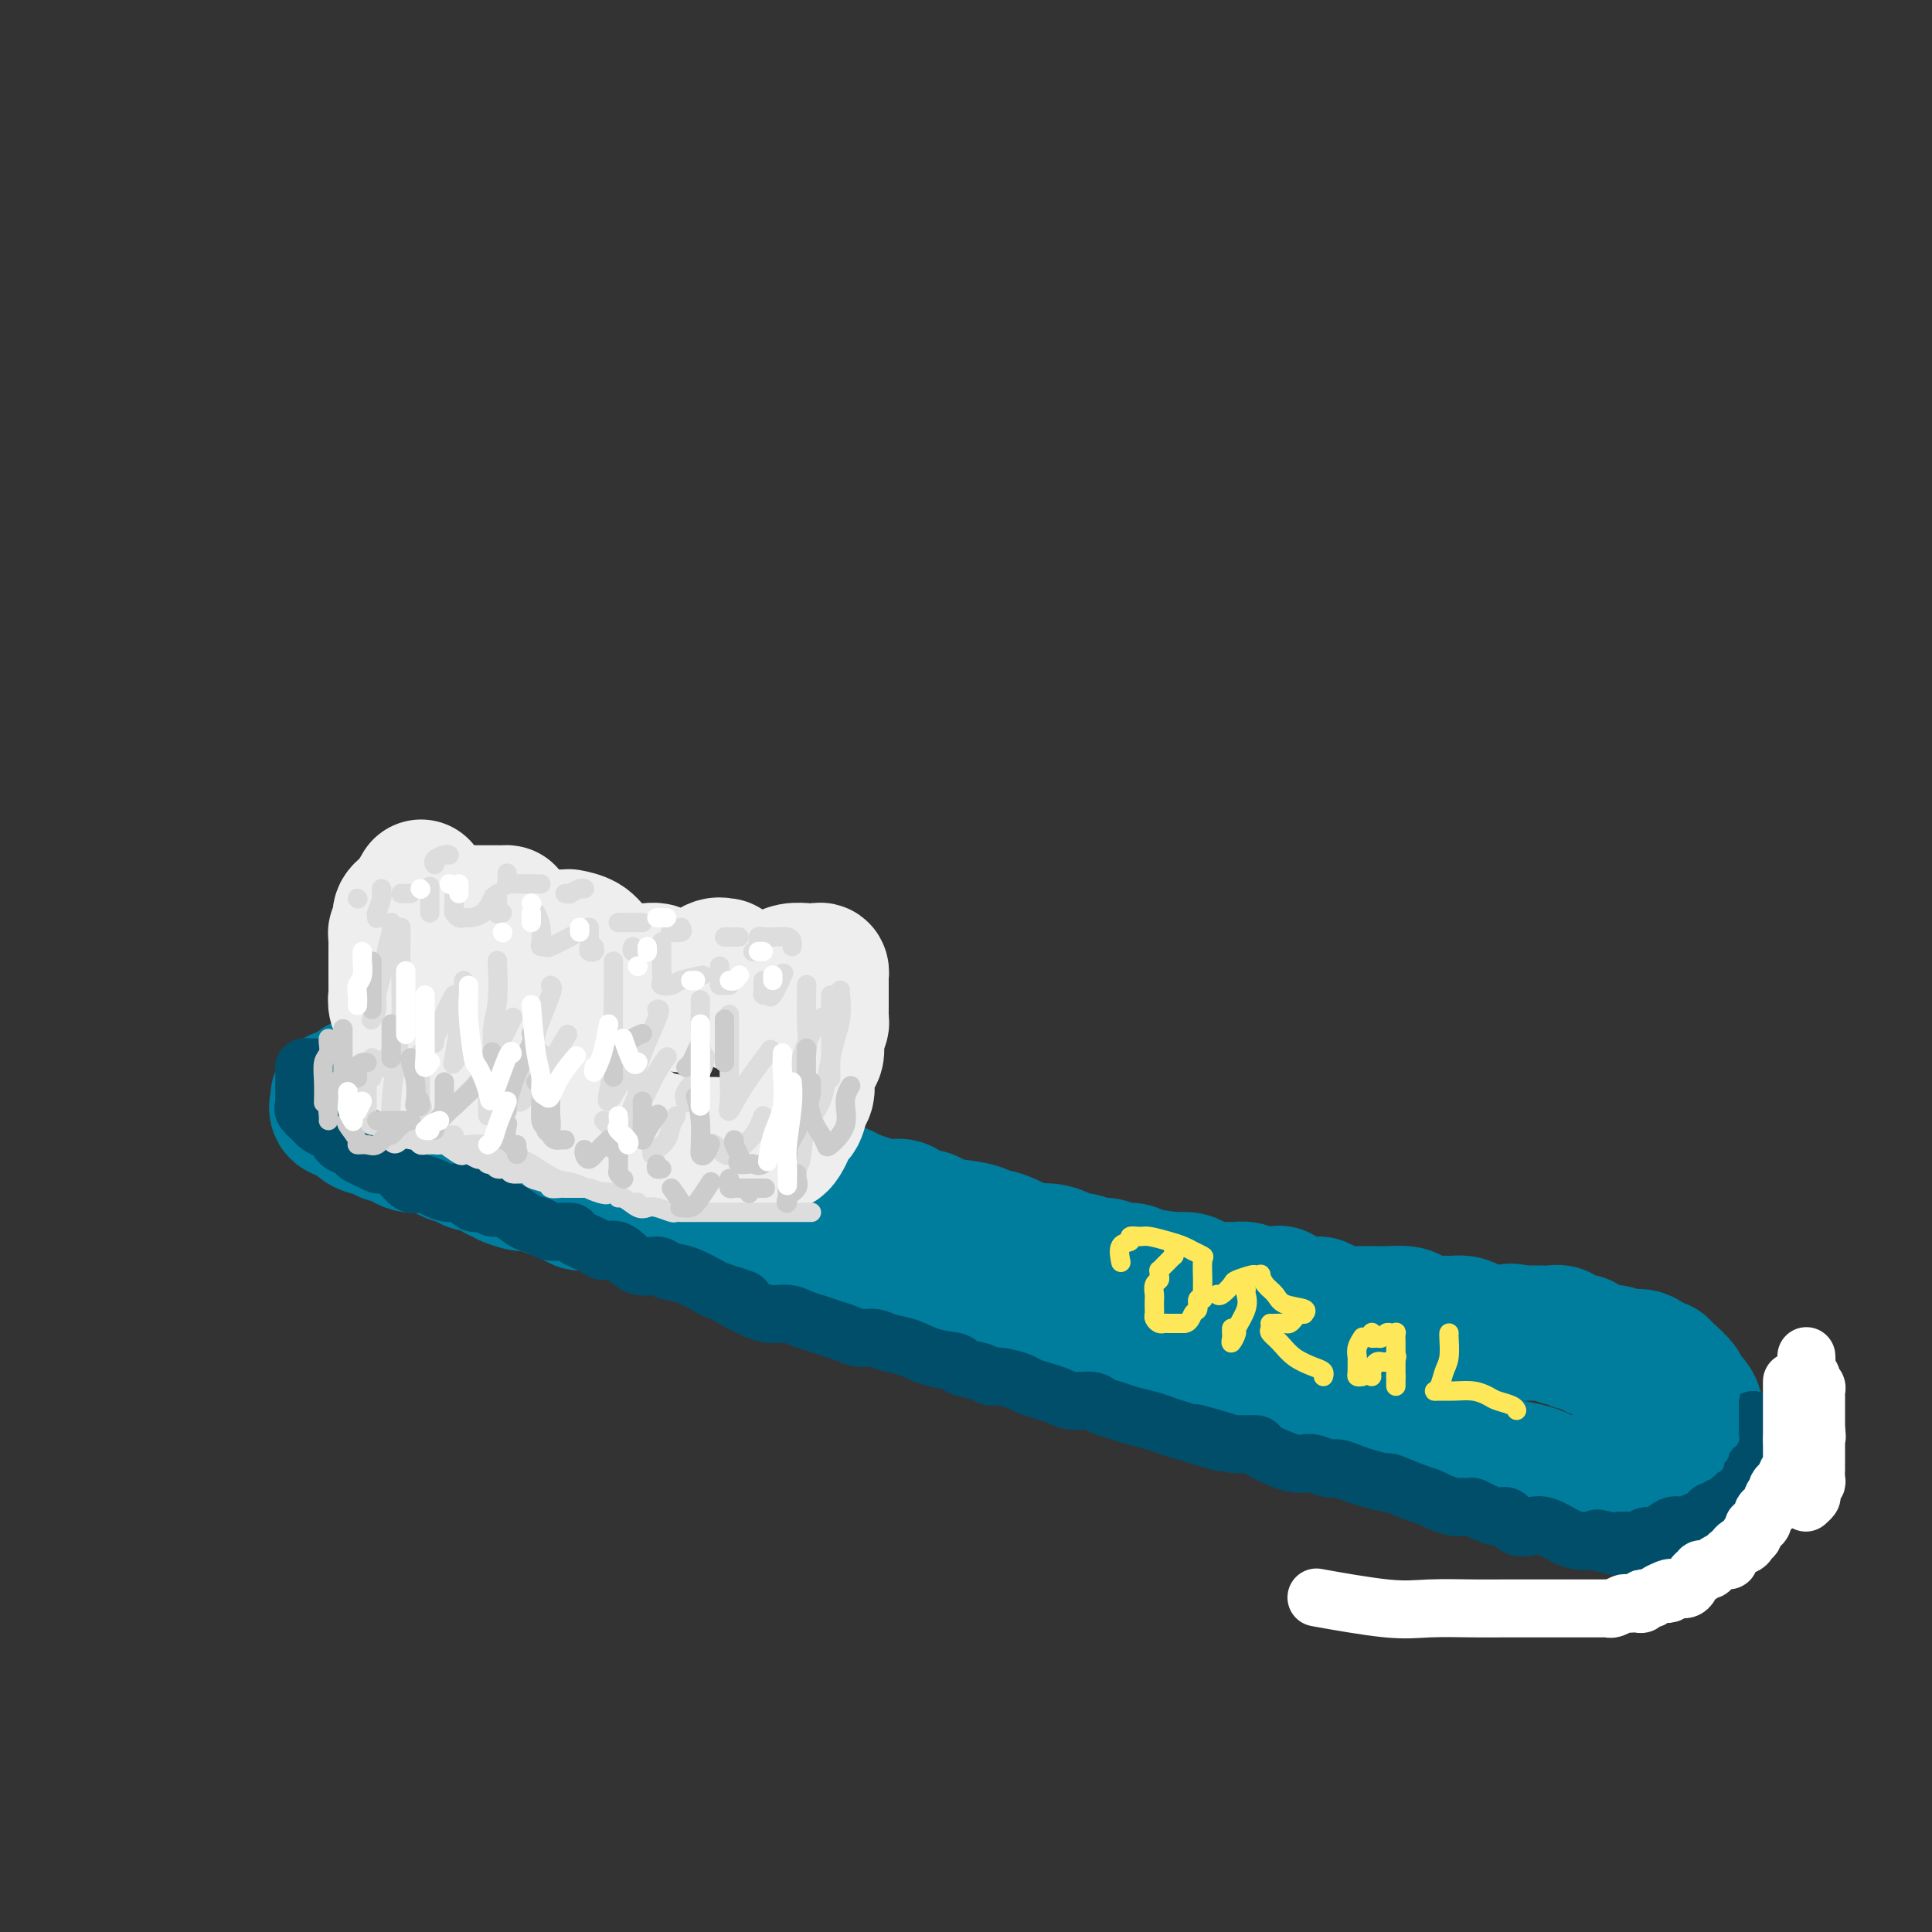 <svg viewBox='0 0 400 400' version='1.1' xmlns='http://www.w3.org/2000/svg' xmlns:xlink='http://www.w3.org/1999/xlink'><rect x="0" y="0" width="400" height="400" fill="#333333" stroke="none"/><g fill='none' stroke='rgb(0,124,156)' stroke-width='28' stroke-linecap='round' stroke-linejoin='round'><path d='M70,227c0.080,0.212 0.161,0.424 0,1c-0.161,0.576 -0.562,1.517 0,2c0.562,0.483 2.087,0.508 3,1c0.913,0.492 1.215,1.452 2,2c0.785,0.548 2.055,0.686 3,1c0.945,0.314 1.566,0.806 2,1c0.434,0.194 0.682,0.091 1,0c0.318,-0.091 0.707,-0.170 1,0c0.293,0.170 0.490,0.588 1,1c0.510,0.412 1.334,0.817 2,1c0.666,0.183 1.175,0.144 2,0c0.825,-0.144 1.968,-0.394 3,0c1.032,0.394 1.953,1.432 3,2c1.047,0.568 2.219,0.668 3,1c0.781,0.332 1.172,0.897 2,1c0.828,0.103 2.094,-0.256 3,0c0.906,0.256 1.453,1.128 2,2'/><path d='M103,243c4.622,1.708 2.177,0.979 2,1c-0.177,0.021 1.914,0.792 3,1c1.086,0.208 1.168,-0.147 2,0c0.832,0.147 2.414,0.795 3,1c0.586,0.205 0.175,-0.032 1,0c0.825,0.032 2.884,0.332 4,1c1.116,0.668 1.288,1.703 2,2c0.712,0.297 1.965,-0.143 3,0c1.035,0.143 1.851,0.868 3,1c1.149,0.132 2.632,-0.331 4,0c1.368,0.331 2.621,1.454 4,2c1.379,0.546 2.885,0.513 4,1c1.115,0.487 1.839,1.493 4,2c2.161,0.507 5.759,0.516 8,1c2.241,0.484 3.124,1.442 4,2c0.876,0.558 1.746,0.717 3,1c1.254,0.283 2.893,0.690 4,1c1.107,0.310 1.681,0.522 3,1c1.319,0.478 3.384,1.223 5,2c1.616,0.777 2.785,1.588 4,2c1.215,0.412 2.478,0.425 4,1c1.522,0.575 3.304,1.713 5,2c1.696,0.287 3.305,-0.275 5,0c1.695,0.275 3.474,1.388 5,2c1.526,0.612 2.797,0.723 4,1c1.203,0.277 2.338,0.719 4,1c1.662,0.281 3.851,0.401 5,1c1.149,0.599 1.256,1.676 2,2c0.744,0.324 2.123,-0.105 3,0c0.877,0.105 1.250,0.744 2,1c0.750,0.256 1.875,0.128 3,0'/><path d='M215,276c17.619,5.263 5.667,1.922 2,1c-3.667,-0.922 0.949,0.575 3,1c2.051,0.425 1.535,-0.223 2,0c0.465,0.223 1.910,1.315 3,2c1.090,0.685 1.824,0.961 3,1c1.176,0.039 2.792,-0.158 4,0c1.208,0.158 2.007,0.673 3,1c0.993,0.327 2.179,0.468 4,1c1.821,0.532 4.276,1.457 6,2c1.724,0.543 2.718,0.705 4,1c1.282,0.295 2.854,0.723 4,1c1.146,0.277 1.866,0.403 3,1c1.134,0.597 2.682,1.665 4,2c1.318,0.335 2.405,-0.064 3,0c0.595,0.064 0.697,0.591 2,1c1.303,0.409 3.807,0.701 5,1c1.193,0.299 1.076,0.604 2,1c0.924,0.396 2.890,0.884 4,1c1.110,0.116 1.365,-0.140 2,0c0.635,0.140 1.648,0.676 3,1c1.352,0.324 3.041,0.434 4,1c0.959,0.566 1.188,1.587 2,2c0.812,0.413 2.209,0.219 3,0c0.791,-0.219 0.978,-0.462 2,0c1.022,0.462 2.879,1.630 4,2c1.121,0.370 1.507,-0.059 2,0c0.493,0.059 1.093,0.604 2,1c0.907,0.396 2.119,0.642 3,1c0.881,0.358 1.429,0.827 2,1c0.571,0.173 1.163,0.049 2,0c0.837,-0.049 1.918,-0.025 3,0'/><path d='M310,303c14.803,4.375 4.312,1.813 2,1c-2.312,-0.813 3.556,0.122 6,1c2.444,0.878 1.465,1.699 2,2c0.535,0.301 2.586,0.081 4,0c1.414,-0.081 2.192,-0.022 3,0c0.808,0.022 1.645,0.006 3,0c1.355,-0.006 3.229,-0.002 4,0c0.771,0.002 0.440,0.000 1,0c0.560,-0.000 2.010,-0.000 3,0c0.990,0.000 1.521,0.001 2,0c0.479,-0.001 0.907,-0.002 1,0c0.093,0.002 -0.148,0.008 0,0c0.148,-0.008 0.687,-0.030 1,0c0.313,0.030 0.402,0.111 1,0c0.598,-0.111 1.705,-0.413 2,-1c0.295,-0.587 -0.223,-1.457 0,-2c0.223,-0.543 1.188,-0.758 2,-1c0.812,-0.242 1.471,-0.512 2,-1c0.529,-0.488 0.926,-1.194 1,-2c0.074,-0.806 -0.176,-1.711 0,-2c0.176,-0.289 0.778,0.038 1,0c0.222,-0.038 0.063,-0.439 0,-1c-0.063,-0.561 -0.032,-1.280 0,-2'/><path d='M351,295c1.534,-1.992 0.370,-0.971 0,-1c-0.370,-0.029 0.056,-1.107 0,-2c-0.056,-0.893 -0.592,-1.602 -1,-2c-0.408,-0.398 -0.688,-0.484 -1,-1c-0.312,-0.516 -0.657,-1.463 -1,-2c-0.343,-0.537 -0.684,-0.665 -1,-1c-0.316,-0.335 -0.606,-0.879 -1,-1c-0.394,-0.121 -0.892,0.180 -1,0c-0.108,-0.180 0.172,-0.841 0,-1c-0.172,-0.159 -0.797,0.183 -1,0c-0.203,-0.183 0.017,-0.890 0,-1c-0.017,-0.110 -0.272,0.379 -1,0c-0.728,-0.379 -1.929,-1.626 -3,-2c-1.071,-0.374 -2.013,0.124 -3,0c-0.987,-0.124 -2.018,-0.869 -3,-1c-0.982,-0.131 -1.916,0.353 -3,0c-1.084,-0.353 -2.319,-1.544 -3,-2c-0.681,-0.456 -0.808,-0.179 -1,0c-0.192,0.179 -0.450,0.258 -1,0c-0.550,-0.258 -1.393,-0.854 -2,-1c-0.607,-0.146 -0.978,0.157 -1,0c-0.022,-0.157 0.303,-0.774 0,-1c-0.303,-0.226 -1.236,-0.061 -2,0c-0.764,0.061 -1.360,0.016 -2,0c-0.640,-0.016 -1.326,-0.005 -2,0c-0.674,0.005 -1.337,0.002 -2,0'/><path d='M315,276c-3.983,-0.773 -1.442,-0.206 -1,0c0.442,0.206 -1.215,0.053 -2,0c-0.785,-0.053 -0.699,-0.004 -1,0c-0.301,0.004 -0.988,-0.037 -2,0c-1.012,0.037 -2.350,0.154 -3,0c-0.650,-0.154 -0.611,-0.577 -1,-1c-0.389,-0.423 -1.205,-0.845 -2,-1c-0.795,-0.155 -1.568,-0.044 -2,0c-0.432,0.044 -0.522,0.022 -1,0c-0.478,-0.022 -1.343,-0.044 -2,0c-0.657,0.044 -1.105,0.156 -2,0c-0.895,-0.156 -2.239,-0.578 -3,-1c-0.761,-0.422 -0.941,-0.844 -2,-1c-1.059,-0.156 -2.997,-0.044 -4,0c-1.003,0.044 -1.070,0.022 -2,0c-0.930,-0.022 -2.725,-0.042 -4,0c-1.275,0.042 -2.032,0.147 -3,0c-0.968,-0.147 -2.147,-0.548 -3,-1c-0.853,-0.452 -1.380,-0.957 -2,-1c-0.620,-0.043 -1.335,0.377 -3,0c-1.665,-0.377 -4.282,-1.551 -5,-2c-0.718,-0.449 0.461,-0.173 0,0c-0.461,0.173 -2.564,0.242 -4,0c-1.436,-0.242 -2.205,-0.796 -3,-1c-0.795,-0.204 -1.617,-0.057 -2,0c-0.383,0.057 -0.328,0.026 -1,0c-0.672,-0.026 -2.069,-0.046 -3,0c-0.931,0.046 -1.394,0.157 -2,0c-0.606,-0.157 -1.356,-0.581 -2,-1c-0.644,-0.419 -1.184,-0.834 -2,-1c-0.816,-0.166 -1.908,-0.083 -3,0'/><path d='M243,265c-11.436,-1.713 -4.027,-0.496 -2,0c2.027,0.496 -1.328,0.273 -3,0c-1.672,-0.273 -1.659,-0.594 -2,-1c-0.341,-0.406 -1.034,-0.897 -2,-1c-0.966,-0.103 -2.203,0.183 -3,0c-0.797,-0.183 -1.153,-0.837 -2,-1c-0.847,-0.163 -2.183,0.163 -3,0c-0.817,-0.163 -1.114,-0.814 -2,-1c-0.886,-0.186 -2.360,0.092 -3,0c-0.640,-0.092 -0.446,-0.554 -1,-1c-0.554,-0.446 -1.856,-0.875 -3,-1c-1.144,-0.125 -2.130,0.055 -3,0c-0.870,-0.055 -1.625,-0.344 -3,-1c-1.375,-0.656 -3.371,-1.678 -5,-2c-1.629,-0.322 -2.891,0.055 -3,0c-0.109,-0.055 0.935,-0.541 0,-1c-0.935,-0.459 -3.849,-0.892 -5,-1c-1.151,-0.108 -0.539,0.107 -1,0c-0.461,-0.107 -1.996,-0.537 -3,-1c-1.004,-0.463 -1.475,-0.961 -2,-1c-0.525,-0.039 -1.102,0.379 -2,0c-0.898,-0.379 -2.117,-1.555 -3,-2c-0.883,-0.445 -1.429,-0.161 -2,0c-0.571,0.161 -1.167,0.197 -2,0c-0.833,-0.197 -1.903,-0.626 -3,-1c-1.097,-0.374 -2.222,-0.692 -3,-1c-0.778,-0.308 -1.208,-0.608 -2,-1c-0.792,-0.392 -1.944,-0.878 -3,-1c-1.056,-0.122 -2.015,0.121 -3,0c-0.985,-0.121 -1.996,-0.606 -3,-1c-1.004,-0.394 -2.002,-0.697 -3,-1'/><path d='M163,244c-13.202,-3.432 -6.208,-1.511 -4,-1c2.208,0.511 -0.370,-0.389 -2,-1c-1.630,-0.611 -2.313,-0.934 -3,-1c-0.687,-0.066 -1.377,0.123 -2,0c-0.623,-0.123 -1.179,-0.559 -2,-1c-0.821,-0.441 -1.908,-0.888 -3,-1c-1.092,-0.112 -2.189,0.112 -3,0c-0.811,-0.112 -1.337,-0.559 -3,-1c-1.663,-0.441 -4.464,-0.877 -6,-1c-1.536,-0.123 -1.809,0.068 -3,0c-1.191,-0.068 -3.302,-0.395 -5,-1c-1.698,-0.605 -2.982,-1.486 -4,-2c-1.018,-0.514 -1.769,-0.659 -3,-1c-1.231,-0.341 -2.943,-0.879 -4,-1c-1.057,-0.121 -1.459,0.174 -2,0c-0.541,-0.174 -1.222,-0.816 -2,-1c-0.778,-0.184 -1.651,0.091 -2,0c-0.349,-0.091 -0.172,-0.546 -1,-1c-0.828,-0.454 -2.661,-0.905 -4,-1c-1.339,-0.095 -2.183,0.167 -3,0c-0.817,-0.167 -1.608,-0.763 -3,-1c-1.392,-0.237 -3.386,-0.115 -5,0c-1.614,0.115 -2.848,0.223 -4,0c-1.152,-0.223 -2.220,-0.778 -3,-1c-0.780,-0.222 -1.270,-0.112 -2,0c-0.730,0.112 -1.701,0.226 -2,0c-0.299,-0.226 0.073,-0.792 0,-1c-0.073,-0.208 -0.592,-0.060 -1,0c-0.408,0.060 -0.704,0.030 -1,0'/><path d='M81,226c-12.798,-2.726 -3.792,-0.542 -1,0c2.792,0.542 -0.631,-0.560 -2,-1c-1.369,-0.440 -0.685,-0.220 0,0'/></g>
<g fill='none' stroke='rgb(0,78,106)' stroke-width='12' stroke-linecap='round' stroke-linejoin='round'><path d='M65,221c-0.309,0.024 -0.619,0.049 -1,0c-0.381,-0.049 -0.834,-0.171 -1,0c-0.166,0.171 -0.044,0.636 0,1c0.044,0.364 0.012,0.626 0,1c-0.012,0.374 -0.003,0.860 0,1c0.003,0.140 0.001,-0.064 0,0c-0.001,0.064 -0.002,0.397 0,1c0.002,0.603 0.008,1.475 0,2c-0.008,0.525 -0.028,0.704 0,1c0.028,0.296 0.105,0.710 0,1c-0.105,0.290 -0.393,0.455 0,1c0.393,0.545 1.468,1.470 2,2c0.532,0.530 0.520,0.667 1,1c0.480,0.333 1.452,0.864 2,1c0.548,0.136 0.672,-0.121 1,0c0.328,0.121 0.861,0.620 1,1c0.139,0.380 -0.116,0.641 0,1c0.116,0.359 0.605,0.817 1,1c0.395,0.183 0.698,0.092 1,0'/><path d='M72,237c1.754,1.491 1.638,1.718 2,2c0.362,0.282 1.201,0.620 2,1c0.799,0.380 1.557,0.804 2,1c0.443,0.196 0.570,0.165 1,0c0.430,-0.165 1.164,-0.466 2,0c0.836,0.466 1.774,1.697 2,2c0.226,0.303 -0.260,-0.321 0,0c0.260,0.321 1.267,1.586 2,2c0.733,0.414 1.192,-0.025 2,0c0.808,0.025 1.964,0.513 3,1c1.036,0.487 1.952,0.971 3,1c1.048,0.029 2.230,-0.399 3,0c0.770,0.399 1.130,1.626 2,2c0.870,0.374 2.252,-0.103 3,0c0.748,0.103 0.862,0.787 1,1c0.138,0.213 0.299,-0.044 1,0c0.701,0.044 1.940,0.389 3,1c1.060,0.611 1.941,1.486 3,2c1.059,0.514 2.298,0.666 3,1c0.702,0.334 0.869,0.851 2,1c1.131,0.149 3.225,-0.068 4,0c0.775,0.068 0.229,0.422 1,1c0.771,0.578 2.858,1.380 4,2c1.142,0.620 1.340,1.059 2,1c0.660,-0.059 1.781,-0.617 3,0c1.219,0.617 2.537,2.408 4,3c1.463,0.592 3.073,-0.017 4,0c0.927,0.017 1.173,0.658 2,1c0.827,0.342 2.236,0.383 4,1c1.764,0.617 3.882,1.808 6,3'/><path d='M148,267c10.310,3.542 4.586,1.397 3,1c-1.586,-0.397 0.967,0.954 3,2c2.033,1.046 3.545,1.786 5,2c1.455,0.214 2.854,-0.098 4,0c1.146,0.098 2.039,0.605 3,1c0.961,0.395 1.990,0.679 3,1c1.010,0.321 2.002,0.678 3,1c0.998,0.322 2.002,0.610 3,1c0.998,0.390 1.990,0.882 3,1c1.010,0.118 2.037,-0.137 3,0c0.963,0.137 1.862,0.667 3,1c1.138,0.333 2.514,0.470 4,1c1.486,0.530 3.080,1.452 5,2c1.920,0.548 4.164,0.720 5,1c0.836,0.280 0.262,0.666 1,1c0.738,0.334 2.788,0.614 4,1c1.212,0.386 1.588,0.877 2,1c0.412,0.123 0.862,-0.122 2,0c1.138,0.122 2.964,0.611 4,1c1.036,0.389 1.282,0.678 2,1c0.718,0.322 1.906,0.678 3,1c1.094,0.322 2.092,0.611 3,1c0.908,0.389 1.726,0.878 3,1c1.274,0.122 3.005,-0.122 4,0c0.995,0.122 1.252,0.610 2,1c0.748,0.390 1.985,0.682 3,1c1.015,0.318 1.808,0.663 3,1c1.192,0.337 2.782,0.668 4,1c1.218,0.332 2.062,0.666 3,1c0.938,0.334 1.969,0.667 3,1'/><path d='M244,296c15.562,4.669 6.468,1.842 4,1c-2.468,-0.842 1.691,0.303 4,1c2.309,0.697 2.768,0.947 4,1c1.232,0.053 3.236,-0.091 4,0c0.764,0.091 0.286,0.416 1,1c0.714,0.584 2.618,1.429 4,2c1.382,0.571 2.242,0.870 3,1c0.758,0.130 1.414,0.090 2,0c0.586,-0.090 1.103,-0.232 2,0c0.897,0.232 2.175,0.837 3,1c0.825,0.163 1.198,-0.116 2,0c0.802,0.116 2.035,0.626 3,1c0.965,0.374 1.662,0.611 3,1c1.338,0.389 3.316,0.930 4,1c0.684,0.070 0.075,-0.331 1,0c0.925,0.331 3.384,1.395 5,2c1.616,0.605 2.387,0.751 3,1c0.613,0.249 1.067,0.602 2,1c0.933,0.398 2.346,0.841 3,1c0.654,0.159 0.549,0.033 1,0c0.451,-0.033 1.458,0.028 2,0c0.542,-0.028 0.620,-0.144 1,0c0.380,0.144 1.064,0.547 2,1c0.936,0.453 2.126,0.957 3,1c0.874,0.043 1.434,-0.374 2,0c0.566,0.374 1.138,1.540 2,2c0.862,0.460 2.016,0.214 3,0c0.984,-0.214 1.800,-0.398 3,0c1.200,0.398 2.785,1.376 4,2c1.215,0.624 2.062,0.892 3,1c0.938,0.108 1.969,0.054 3,0'/><path d='M330,319c13.724,3.558 5.034,0.953 2,0c-3.034,-0.953 -0.414,-0.256 1,0c1.414,0.256 1.621,0.070 2,0c0.379,-0.070 0.931,-0.023 1,0c0.069,0.023 -0.344,0.022 0,0c0.344,-0.022 1.447,-0.066 2,0c0.553,0.066 0.558,0.242 1,0c0.442,-0.242 1.323,-0.902 2,-1c0.677,-0.098 1.151,0.367 2,0c0.849,-0.367 2.072,-1.567 3,-2c0.928,-0.433 1.562,-0.100 2,0c0.438,0.100 0.681,-0.034 1,0c0.319,0.034 0.715,0.234 1,0c0.285,-0.234 0.457,-0.904 1,-1c0.543,-0.096 1.455,0.381 2,0c0.545,-0.381 0.724,-1.619 1,-2c0.276,-0.381 0.648,0.095 1,0c0.352,-0.095 0.682,-0.760 1,-1c0.318,-0.240 0.624,-0.053 1,0c0.376,0.053 0.822,-0.027 1,0c0.178,0.027 0.089,0.162 0,0c-0.089,-0.162 -0.179,-0.621 0,-1c0.179,-0.379 0.626,-0.679 1,-1c0.374,-0.321 0.675,-0.663 1,-1c0.325,-0.337 0.675,-0.668 1,-1c0.325,-0.332 0.626,-0.666 1,-1c0.374,-0.334 0.821,-0.667 1,-1c0.179,-0.333 0.089,-0.667 0,-1'/><path d='M363,305c1.547,-2.045 0.415,-2.159 0,-2c-0.415,0.159 -0.111,0.591 0,0c0.111,-0.591 0.030,-2.203 0,-3c-0.030,-0.797 -0.008,-0.778 0,-1c0.008,-0.222 0.002,-0.687 0,-1c-0.002,-0.313 -0.001,-0.476 0,-1c0.001,-0.524 0.000,-1.410 0,-2c-0.000,-0.590 -0.000,-0.883 0,-1c0.000,-0.117 0.000,-0.059 0,0'/></g>
<g fill='none' stroke='rgb(238,238,238)' stroke-width='28' stroke-linecap='round' stroke-linejoin='round'><path d='M87,184c0.166,-0.291 0.333,-0.582 0,0c-0.333,0.582 -1.165,2.036 -2,3c-0.835,0.964 -1.674,1.439 -2,2c-0.326,0.561 -0.140,1.210 0,2c0.140,0.790 0.234,1.721 0,2c-0.234,0.279 -0.795,-0.094 -1,0c-0.205,0.094 -0.055,0.655 0,1c0.055,0.345 0.015,0.474 0,1c-0.015,0.526 -0.004,1.450 0,2c0.004,0.550 0.001,0.728 0,1c-0.001,0.272 -0.000,0.640 0,1c0.000,0.360 0.000,0.711 0,1c-0.000,0.289 -0.001,0.514 0,1c0.001,0.486 0.004,1.233 0,2c-0.004,0.767 -0.015,1.554 0,2c0.015,0.446 0.057,0.549 0,1c-0.057,0.451 -0.211,1.248 0,2c0.211,0.752 0.789,1.458 1,2c0.211,0.542 0.057,0.919 0,1c-0.057,0.081 -0.015,-0.133 0,0c0.015,0.133 0.004,0.613 0,1c-0.004,0.387 -0.001,0.681 0,1c0.001,0.319 0.000,0.663 0,1c-0.000,0.337 -0.000,0.669 0,1'/><path d='M83,215c0.371,3.992 1.298,0.971 2,0c0.702,-0.971 1.179,0.107 2,1c0.821,0.893 1.987,1.601 3,2c1.013,0.399 1.872,0.489 3,1c1.128,0.511 2.525,1.442 4,2c1.475,0.558 3.028,0.742 4,1c0.972,0.258 1.364,0.589 2,1c0.636,0.411 1.517,0.903 2,1c0.483,0.097 0.570,-0.199 1,0c0.430,0.199 1.204,0.895 2,1c0.796,0.105 1.615,-0.380 2,0c0.385,0.380 0.337,1.625 1,2c0.663,0.375 2.037,-0.121 3,0c0.963,0.121 1.514,0.858 2,1c0.486,0.142 0.906,-0.312 2,0c1.094,0.312 2.860,1.390 4,2c1.140,0.610 1.652,0.751 2,1c0.348,0.249 0.531,0.606 1,1c0.469,0.394 1.222,0.826 2,1c0.778,0.174 1.579,0.089 2,0c0.421,-0.089 0.463,-0.183 1,0c0.537,0.183 1.570,0.641 2,1c0.430,0.359 0.256,0.618 1,1c0.744,0.382 2.405,0.887 3,1c0.595,0.113 0.124,-0.166 1,0c0.876,0.166 3.099,0.776 4,1c0.901,0.224 0.479,0.060 1,0c0.521,-0.060 1.987,-0.016 3,0c1.013,0.016 1.575,0.005 2,0c0.425,-0.005 0.712,-0.002 1,0'/><path d='M148,237c2.262,0.156 1.915,0.046 2,0c0.085,-0.046 0.600,-0.026 1,0c0.400,0.026 0.685,0.060 1,0c0.315,-0.060 0.662,-0.212 1,0c0.338,0.212 0.669,0.789 1,1c0.331,0.211 0.662,0.058 1,0c0.338,-0.058 0.682,-0.019 1,0c0.318,0.019 0.610,0.019 1,0c0.390,-0.019 0.878,-0.057 1,0c0.122,0.057 -0.122,0.210 0,0c0.122,-0.210 0.611,-0.781 1,-1c0.389,-0.219 0.679,-0.086 1,0c0.321,0.086 0.673,0.125 1,0c0.327,-0.125 0.630,-0.413 1,-1c0.370,-0.587 0.806,-1.474 1,-2c0.194,-0.526 0.147,-0.693 0,-1c-0.147,-0.307 -0.393,-0.754 0,-1c0.393,-0.246 1.426,-0.290 2,-1c0.574,-0.710 0.690,-2.087 1,-3c0.310,-0.913 0.814,-1.361 1,-2c0.186,-0.639 0.053,-1.467 0,-2c-0.053,-0.533 -0.024,-0.771 0,-1c0.024,-0.229 0.045,-0.448 0,-1c-0.045,-0.552 -0.156,-1.437 0,-2c0.156,-0.563 0.581,-0.806 1,-1c0.419,-0.194 0.834,-0.341 1,-1c0.166,-0.659 0.083,-1.829 0,-3'/><path d='M169,215c0.944,-2.831 0.306,-0.407 0,0c-0.306,0.407 -0.278,-1.203 0,-2c0.278,-0.797 0.807,-0.782 1,-1c0.193,-0.218 0.052,-0.671 0,-1c-0.052,-0.329 -0.014,-0.536 0,-1c0.014,-0.464 0.004,-1.185 0,-2c-0.004,-0.815 -0.001,-1.724 0,-2c0.001,-0.276 0.000,0.080 0,0c-0.000,-0.080 -0.000,-0.595 0,-1c0.000,-0.405 0.001,-0.701 0,-1c-0.001,-0.299 -0.003,-0.602 0,-1c0.003,-0.398 0.010,-0.891 0,-1c-0.010,-0.109 -0.036,0.166 0,0c0.036,-0.166 0.135,-0.773 0,-1c-0.135,-0.227 -0.505,-0.073 -1,0c-0.495,0.073 -1.116,0.065 -2,0c-0.884,-0.065 -2.031,-0.186 -3,0c-0.969,0.186 -1.761,0.679 -3,1c-1.239,0.321 -2.924,0.469 -4,1c-1.076,0.531 -1.542,1.443 -2,2c-0.458,0.557 -0.906,0.757 -1,1c-0.094,0.243 0.167,0.527 0,1c-0.167,0.473 -0.762,1.135 -1,1c-0.238,-0.135 -0.119,-1.068 0,-2'/><path d='M153,206c-2.524,0.563 -0.335,-0.031 0,-1c0.335,-0.969 -1.183,-2.314 -2,-3c-0.817,-0.686 -0.931,-0.712 -1,-1c-0.069,-0.288 -0.092,-0.838 0,-1c0.092,-0.162 0.298,0.062 0,0c-0.298,-0.062 -1.099,-0.412 -2,0c-0.901,0.412 -1.902,1.584 -3,3c-1.098,1.416 -2.292,3.076 -3,4c-0.708,0.924 -0.929,1.113 -1,1c-0.071,-0.113 0.007,-0.527 0,-1c-0.007,-0.473 -0.099,-1.006 0,-1c0.099,0.006 0.389,0.552 0,0c-0.389,-0.552 -1.455,-2.200 -2,-3c-0.545,-0.800 -0.567,-0.750 -1,-1c-0.433,-0.250 -1.276,-0.799 -2,-1c-0.724,-0.201 -1.328,-0.054 -2,0c-0.672,0.054 -1.412,0.014 -2,0c-0.588,-0.014 -1.024,-0.004 -2,0c-0.976,0.004 -2.494,0.001 -3,0c-0.506,-0.001 -0.002,-0.000 0,0c0.002,0.000 -0.499,0.000 -1,0'/><path d='M126,201c-1.724,0.173 -1.034,0.607 -1,0c0.034,-0.607 -0.590,-2.254 -1,-3c-0.410,-0.746 -0.608,-0.592 -1,-1c-0.392,-0.408 -0.979,-1.378 -2,-2c-1.021,-0.622 -2.478,-0.895 -3,-1c-0.522,-0.105 -0.111,-0.043 -1,0c-0.889,0.043 -3.078,0.065 -4,0c-0.922,-0.065 -0.576,-0.217 -1,0c-0.424,0.217 -1.618,0.803 -2,1c-0.382,0.197 0.048,0.004 0,0c-0.048,-0.004 -0.573,0.181 -1,0c-0.427,-0.181 -0.757,-0.728 -1,-1c-0.243,-0.272 -0.398,-0.269 -1,-1c-0.602,-0.731 -1.652,-2.196 -2,-3c-0.348,-0.804 0.005,-0.948 0,-1c-0.005,-0.052 -0.368,-0.014 -1,0c-0.632,0.014 -1.531,0.004 -2,0c-0.469,-0.004 -0.507,-0.001 -1,0c-0.493,0.001 -1.441,0.000 -2,0c-0.559,-0.000 -0.727,-0.000 -1,0c-0.273,0.000 -0.649,0.000 -1,0c-0.351,-0.000 -0.675,-0.000 -1,0'/><path d='M96,189c-1.364,-0.064 -0.274,0.277 0,1c0.274,0.723 -0.270,1.827 -1,3c-0.730,1.173 -1.647,2.416 -2,3c-0.353,0.584 -0.141,0.509 0,1c0.141,0.491 0.210,1.549 0,2c-0.210,0.451 -0.698,0.297 0,1c0.698,0.703 2.582,2.264 3,3c0.418,0.736 -0.628,0.646 1,1c1.628,0.354 5.932,1.153 9,2c3.068,0.847 4.899,1.744 7,2c2.101,0.256 4.470,-0.127 7,0c2.530,0.127 5.220,0.765 7,1c1.780,0.235 2.652,0.067 3,0c0.348,-0.067 0.174,-0.034 0,0'/></g>
<g fill='none' stroke='rgb(221,221,221)' stroke-width='4' stroke-linecap='round' stroke-linejoin='round'><path d='M74,186c0.000,0.000 0.100,0.100 0.1,0.1'/><path d='M79,184c-0.030,0.403 -0.061,0.805 0,1c0.061,0.195 0.212,0.182 0,1c-0.212,0.818 -0.789,2.467 -1,3c-0.211,0.533 -0.057,-0.049 0,0c0.057,0.049 0.016,0.728 0,1c-0.016,0.272 -0.008,0.136 0,0'/><path d='M83,185c0.311,0.000 0.622,0.000 1,0c0.378,0.000 0.822,0.000 1,0c0.178,-0.000 0.089,0.000 0,0'/><path d='M89,184c0.000,-0.423 0.000,-0.845 0,0c0.000,0.845 0.000,2.959 0,4c-0.000,1.041 0.000,1.011 0,1c0.000,-0.011 0.000,-0.003 0,0c0.000,0.003 0.000,0.002 0,0'/><path d='M94,184c-0.006,-0.431 -0.012,-0.862 0,0c0.012,0.862 0.043,3.016 0,4c-0.043,0.984 -0.160,0.799 0,1c0.160,0.201 0.597,0.789 1,1c0.403,0.211 0.774,0.046 1,0c0.226,-0.046 0.308,0.029 1,0c0.692,-0.029 1.994,-0.162 3,-1c1.006,-0.838 1.716,-2.382 2,-3c0.284,-0.618 0.142,-0.309 0,0'/><path d='M103,185c-0.008,0.619 -0.016,1.238 0,2c0.016,0.762 0.056,1.668 0,2c-0.056,0.332 -0.207,0.089 0,0c0.207,-0.089 0.774,-0.026 1,0c0.226,0.026 0.113,0.013 0,0'/><path d='M111,189c0.414,0.960 0.829,1.919 1,3c0.171,1.081 0.099,2.282 0,3c-0.099,0.718 -0.225,0.952 0,1c0.225,0.048 0.803,-0.090 1,0c0.197,0.090 0.015,0.409 1,0c0.985,-0.409 3.139,-1.545 4,-2c0.861,-0.455 0.431,-0.227 0,0'/><path d='M122,192c0.002,0.363 0.004,0.725 0,1c-0.004,0.275 -0.015,0.462 0,1c0.015,0.538 0.057,1.426 0,2c-0.057,0.574 -0.211,0.834 0,1c0.211,0.166 0.788,0.237 1,0c0.212,-0.237 0.061,-0.782 0,-1c-0.061,-0.218 -0.030,-0.109 0,0'/><path d='M131,196c-0.111,0.422 -0.222,0.844 0,1c0.222,0.156 0.778,0.044 1,0c0.222,-0.044 0.111,-0.022 0,0'/><path d='M137,195c-0.001,0.417 -0.002,0.833 0,1c0.002,0.167 0.007,0.084 0,1c-0.007,0.916 -0.027,2.831 0,4c0.027,1.169 0.099,1.592 0,2c-0.099,0.408 -0.369,0.803 0,1c0.369,0.197 1.377,0.197 2,0c0.623,-0.197 0.860,-0.592 2,-1c1.140,-0.408 3.183,-0.831 4,-1c0.817,-0.169 0.409,-0.085 0,0'/><path d='M149,200c-0.006,0.226 -0.012,0.453 0,1c0.012,0.547 0.042,1.415 0,2c-0.042,0.585 -0.156,0.889 0,1c0.156,0.111 0.580,0.030 1,0c0.420,-0.030 0.834,-0.009 1,0c0.166,0.009 0.083,0.004 0,0'/><path d='M158,203c-0.007,0.342 -0.014,0.684 0,1c0.014,0.316 0.050,0.606 0,1c-0.050,0.394 -0.185,0.893 0,1c0.185,0.107 0.689,-0.177 1,0c0.311,0.177 0.430,0.817 1,0c0.570,-0.817 1.591,-3.091 2,-4c0.409,-0.909 0.204,-0.455 0,0'/><path d='M164,196c0.039,-0.309 0.078,-0.618 0,-1c-0.078,-0.382 -0.274,-0.836 -1,-1c-0.726,-0.164 -1.983,-0.037 -3,0c-1.017,0.037 -1.793,-0.014 -2,0c-0.207,0.014 0.155,0.095 0,0c-0.155,-0.095 -0.826,-0.365 -1,0c-0.174,0.365 0.149,1.366 0,2c-0.149,0.634 -0.771,0.901 -1,1c-0.229,0.099 -0.065,0.028 0,0c0.065,-0.028 0.033,-0.014 0,0'/><path d='M153,194c-0.339,0.000 -0.679,0.000 -1,0c-0.321,0.000 -0.625,0.000 -1,0c-0.375,0.000 -0.821,0.000 -1,0c-0.179,-0.000 -0.089,0.000 0,0'/><path d='M141,192c0.222,0.422 0.444,0.844 0,1c-0.444,0.156 -1.556,0.044 -2,0c-0.444,-0.044 -0.222,-0.022 0,0'/><path d='M133,191c-0.219,0.000 -0.437,0.000 -1,0c-0.563,0.000 -1.470,0.000 -2,0c-0.530,0.000 -0.681,0.000 -1,0c-0.319,0.000 -0.805,0.000 -1,0c-0.195,0.000 -0.097,0.000 0,0'/><path d='M121,184c-0.188,-0.113 -0.376,-0.226 -1,0c-0.624,0.226 -1.683,0.793 -2,1c-0.317,0.207 0.107,0.056 0,0c-0.107,-0.056 -0.745,-0.016 -1,0c-0.255,0.016 -0.128,0.008 0,0'/><path d='M112,183c-1.102,-0.004 -2.204,-0.009 -3,0c-0.796,0.009 -1.285,0.030 -2,0c-0.715,-0.030 -1.656,-0.111 -2,0c-0.344,0.111 -0.093,0.415 0,0c0.093,-0.415 0.026,-1.547 0,-2c-0.026,-0.453 -0.013,-0.226 0,0'/><path d='M93,177c-0.196,-0.083 -0.393,-0.167 -1,0c-0.607,0.167 -1.625,0.583 -2,1c-0.375,0.417 -0.107,0.833 0,1c0.107,0.167 0.054,0.083 0,0'/><path d='M81,191c-0.025,0.397 -0.049,0.795 0,1c0.049,0.205 0.172,0.218 0,1c-0.172,0.782 -0.638,2.332 -1,4c-0.362,1.668 -0.619,3.452 -1,5c-0.381,1.548 -0.887,2.860 -1,4c-0.113,1.140 0.166,2.110 0,3c-0.166,0.890 -0.775,1.701 -1,2c-0.225,0.299 -0.064,0.085 0,0c0.064,-0.085 0.032,-0.043 0,0'/><path d='M83,192c-0.002,0.207 -0.003,0.415 0,1c0.003,0.585 0.011,1.548 0,3c-0.011,1.452 -0.041,3.393 0,6c0.041,2.607 0.154,5.882 0,9c-0.154,3.118 -0.574,6.081 -1,9c-0.426,2.919 -0.860,5.793 -1,8c-0.140,2.207 0.012,3.746 0,5c-0.012,1.254 -0.189,2.223 0,3c0.189,0.777 0.743,1.363 2,0c1.257,-1.363 3.216,-4.675 4,-6c0.784,-1.325 0.392,-0.662 0,0'/><path d='M94,206c-0.615,1.154 -1.229,2.309 -2,4c-0.771,1.691 -1.698,3.920 -2,5c-0.302,1.080 0.022,1.011 0,1c-0.022,-0.011 -0.391,0.035 0,-1c0.391,-1.035 1.540,-3.153 2,-4c0.460,-0.847 0.230,-0.424 0,0'/><path d='M96,203c-0.023,0.076 -0.046,0.152 0,1c0.046,0.848 0.163,2.468 0,4c-0.163,1.532 -0.604,2.978 -1,5c-0.396,2.022 -0.747,4.622 -1,6c-0.253,1.378 -0.408,1.534 0,1c0.408,-0.534 1.379,-1.759 2,-3c0.621,-1.241 0.892,-2.497 1,-3c0.108,-0.503 0.054,-0.251 0,0'/><path d='M103,199c-0.031,-0.225 -0.062,-0.450 0,1c0.062,1.450 0.218,4.573 0,7c-0.218,2.427 -0.811,4.156 -1,6c-0.189,1.844 0.027,3.804 0,5c-0.027,1.196 -0.296,1.630 0,1c0.296,-0.630 1.157,-2.323 2,-4c0.843,-1.677 1.670,-3.336 2,-4c0.330,-0.664 0.165,-0.332 0,0'/><path d='M114,204c0.286,0.184 0.571,0.368 0,2c-0.571,1.632 -1.999,4.714 -3,8c-1.001,3.286 -1.574,6.778 -2,9c-0.426,2.222 -0.705,3.176 -1,4c-0.295,0.824 -0.605,1.520 0,1c0.605,-0.520 2.124,-2.255 4,-5c1.876,-2.745 4.107,-6.498 5,-8c0.893,-1.502 0.446,-0.751 0,0'/><path d='M127,199c0.007,2.191 0.015,4.383 0,7c-0.015,2.617 -0.051,5.661 0,8c0.051,2.339 0.189,3.975 0,6c-0.189,2.025 -0.705,4.440 -1,6c-0.295,1.560 -0.368,2.263 0,2c0.368,-0.263 1.176,-1.494 2,-3c0.824,-1.506 1.664,-3.287 2,-4c0.336,-0.713 0.168,-0.356 0,0'/><path d='M136,209c0.460,-0.155 0.921,-0.309 0,2c-0.921,2.309 -3.222,7.082 -4,10c-0.778,2.918 -0.031,3.981 0,5c0.031,1.019 -0.653,1.992 -1,3c-0.347,1.008 -0.355,2.049 0,2c0.355,-0.049 1.075,-1.188 2,-3c0.925,-1.812 2.057,-4.295 3,-6c0.943,-1.705 1.698,-2.630 2,-3c0.302,-0.370 0.151,-0.185 0,0'/><path d='M145,207c0.014,0.283 0.028,0.566 0,2c-0.028,1.434 -0.098,4.017 0,6c0.098,1.983 0.363,3.364 0,5c-0.363,1.636 -1.355,3.526 -2,5c-0.645,1.474 -0.943,2.531 -1,3c-0.057,0.469 0.128,0.349 0,0c-0.128,-0.349 -0.571,-0.929 0,-2c0.571,-1.071 2.154,-2.635 3,-4c0.846,-1.365 0.956,-2.533 1,-3c0.044,-0.467 0.022,-0.234 0,0'/><path d='M151,210c-0.001,1.250 -0.002,2.500 0,4c0.002,1.500 0.007,3.252 0,5c-0.007,1.748 -0.026,3.494 0,5c0.026,1.506 0.095,2.774 0,4c-0.095,1.226 -0.355,2.411 0,2c0.355,-0.411 1.326,-2.418 3,-5c1.674,-2.582 4.050,-5.738 5,-7c0.950,-1.262 0.475,-0.631 0,0'/><path d='M167,204c0.014,-0.221 0.027,-0.443 0,1c-0.027,1.443 -0.096,4.549 0,7c0.096,2.451 0.356,4.247 0,6c-0.356,1.753 -1.328,3.464 -2,5c-0.672,1.536 -1.045,2.898 -1,3c0.045,0.102 0.507,-1.055 1,-3c0.493,-1.945 1.017,-4.677 2,-7c0.983,-2.323 2.424,-4.235 3,-5c0.576,-0.765 0.288,-0.382 0,0'/><path d='M172,206c0.000,2.728 0.000,5.456 0,7c0.000,1.544 0.000,1.902 0,3c0.000,1.098 0.000,2.934 0,4c0.000,1.066 0.000,1.360 0,2c0.000,0.640 -0.000,1.625 0,1c0.000,-0.625 0.000,-2.861 0,-5c0.000,-2.139 0.000,-4.183 0,-5c0.000,-0.817 0.000,-0.409 0,0'/><path d='M174,205c-0.050,0.034 -0.101,0.068 0,1c0.101,0.932 0.353,2.763 0,5c-0.353,2.237 -1.313,4.879 -2,8c-0.687,3.121 -1.102,6.722 -2,9c-0.898,2.278 -2.279,3.234 -3,5c-0.721,1.766 -0.782,4.343 -1,6c-0.218,1.657 -0.595,2.392 -1,3c-0.405,0.608 -0.840,1.087 -1,1c-0.160,-0.087 -0.046,-0.739 0,-1c0.046,-0.261 0.023,-0.130 0,0'/><path d='M158,231c-0.523,1.377 -1.047,2.754 -2,4c-0.953,1.246 -2.336,2.362 -3,3c-0.664,0.638 -0.609,0.798 -1,1c-0.391,0.202 -1.229,0.446 -2,0c-0.771,-0.446 -1.477,-1.582 -2,-2c-0.523,-0.418 -0.864,-0.120 -1,0c-0.136,0.120 -0.068,0.060 0,0'/><path d='M140,231c-0.362,0.556 -0.724,1.112 -1,2c-0.276,0.888 -0.466,2.108 -1,3c-0.534,0.892 -1.411,1.456 -2,2c-0.589,0.544 -0.889,1.070 -1,1c-0.111,-0.070 -0.032,-0.734 0,-1c0.032,-0.266 0.016,-0.133 0,0'/><path d='M134,232c-2.981,1.751 -5.962,3.502 -7,4c-1.038,0.498 -0.134,-0.258 0,-1c0.134,-0.742 -0.502,-1.469 -1,-2c-0.498,-0.531 -0.856,-0.866 -1,-1c-0.144,-0.134 -0.072,-0.067 0,0'/><path d='M112,218c-0.877,0.537 -1.755,1.075 -2,2c-0.245,0.925 0.141,2.238 0,3c-0.141,0.762 -0.811,0.975 -1,1c-0.189,0.025 0.103,-0.136 0,0c-0.103,0.136 -0.601,0.569 -1,1c-0.399,0.431 -0.699,0.862 -1,1c-0.301,0.138 -0.603,-0.015 -1,0c-0.397,0.015 -0.890,0.200 -1,0c-0.110,-0.200 0.163,-0.785 0,-1c-0.163,-0.215 -0.761,-0.062 -1,0c-0.239,0.062 -0.120,0.031 0,0'/><path d='M101,220c-0.281,0.586 -0.562,1.173 -1,2c-0.438,0.827 -1.032,1.896 -2,3c-0.968,1.104 -2.311,2.244 -3,3c-0.689,0.756 -0.724,1.126 -1,1c-0.276,-0.126 -0.793,-0.750 -1,-1c-0.207,-0.250 -0.103,-0.125 0,0'/><path d='M83,215c-0.340,-0.325 -0.679,-0.651 -1,0c-0.321,0.651 -0.622,2.278 -1,3c-0.378,0.722 -0.833,0.541 -1,1c-0.167,0.459 -0.048,1.560 0,2c0.048,0.440 0.024,0.220 0,0'/><path d='M77,219c0.000,0.622 0.000,1.244 0,2c0.000,0.756 0.000,1.644 0,2c0.000,0.356 0.000,0.178 0,0'/><path d='M76,220c-0.000,0.756 -0.000,1.512 0,2c0.000,0.488 0.000,0.708 0,1c-0.000,0.292 -0.000,0.657 0,1c0.000,0.343 0.000,0.666 0,1c-0.000,0.334 -0.000,0.681 0,1c0.000,0.319 0.000,0.609 0,1c-0.000,0.391 -0.001,0.882 0,1c0.001,0.118 0.003,-0.136 0,0c-0.003,0.136 -0.011,0.663 0,1c0.011,0.337 0.041,0.483 0,1c-0.041,0.517 -0.152,1.404 0,2c0.152,0.596 0.569,0.899 1,1c0.431,0.101 0.878,-0.001 1,0c0.122,0.001 -0.081,0.103 0,0c0.081,-0.103 0.445,-0.412 1,0c0.555,0.412 1.301,1.546 2,2c0.699,0.454 1.349,0.227 2,0'/><path d='M83,235c1.487,0.707 1.704,0.974 2,1c0.296,0.026 0.671,-0.189 1,0c0.329,0.189 0.613,0.783 1,1c0.387,0.217 0.878,0.059 1,0c0.122,-0.059 -0.124,-0.018 0,0c0.124,0.018 0.618,0.012 1,0c0.382,-0.012 0.652,-0.031 1,0c0.348,0.031 0.775,0.112 1,0c0.225,-0.112 0.249,-0.418 1,0c0.751,0.418 2.229,1.561 3,2c0.771,0.439 0.837,0.174 1,0c0.163,-0.174 0.425,-0.258 1,0c0.575,0.258 1.462,0.858 2,1c0.538,0.142 0.726,-0.173 1,0c0.274,0.173 0.635,0.835 1,1c0.365,0.165 0.736,-0.167 1,0c0.264,0.167 0.422,0.832 1,1c0.578,0.168 1.577,-0.163 2,0c0.423,0.163 0.269,0.818 1,1c0.731,0.182 2.346,-0.109 3,0c0.654,0.109 0.346,0.618 1,1c0.654,0.382 2.271,0.638 3,1c0.729,0.362 0.572,0.829 1,1c0.428,0.171 1.441,0.046 2,0c0.559,-0.046 0.664,-0.012 1,0c0.336,0.012 0.905,0.003 1,0c0.095,-0.003 -0.282,-0.001 0,0c0.282,0.001 1.223,0.000 2,0c0.777,-0.000 1.388,-0.000 2,0'/><path d='M122,246c6.319,1.947 2.617,1.314 2,1c-0.617,-0.314 1.851,-0.308 3,0c1.149,0.308 0.978,0.919 1,1c0.022,0.081 0.237,-0.367 1,0c0.763,0.367 2.074,1.548 3,2c0.926,0.452 1.468,0.174 2,0c0.532,-0.174 1.055,-0.243 2,0c0.945,0.243 2.313,0.797 3,1c0.687,0.203 0.693,0.054 1,0c0.307,-0.054 0.915,-0.015 1,0c0.085,0.015 -0.354,0.004 0,0c0.354,-0.004 1.499,-0.001 2,0c0.501,0.001 0.358,0.000 1,0c0.642,-0.000 2.070,-0.000 3,0c0.930,0.000 1.363,0.000 2,0c0.637,-0.000 1.476,-0.000 2,0c0.524,0.000 0.731,0.000 1,0c0.269,-0.000 0.601,-0.000 1,0c0.399,0.000 0.867,0.000 1,0c0.133,-0.000 -0.067,-0.000 0,0c0.067,0.000 0.402,0.000 1,0c0.598,-0.000 1.459,-0.000 2,0c0.541,0.000 0.764,0.000 1,0c0.236,-0.000 0.487,-0.000 1,0c0.513,0.000 1.290,0.000 2,0c0.710,-0.000 1.353,-0.000 2,0c0.647,0.000 1.297,0.000 2,0c0.703,-0.000 1.458,-0.000 2,0c0.542,0.000 0.869,0.000 1,0c0.131,-0.000 0.065,-0.000 0,0'/><path d='M134,250c-0.305,0.112 -0.610,0.223 -1,0c-0.390,-0.223 -0.867,-0.782 -1,-1c-0.133,-0.218 0.076,-0.095 0,0c-0.076,0.095 -0.439,0.162 -1,0c-0.561,-0.162 -1.320,-0.552 -2,-1c-0.680,-0.448 -1.279,-0.953 -2,-1c-0.721,-0.047 -1.562,0.363 -3,0c-1.438,-0.363 -3.473,-1.498 -5,-2c-1.527,-0.502 -2.545,-0.369 -4,-1c-1.455,-0.631 -3.345,-2.026 -5,-3c-1.655,-0.974 -3.075,-1.528 -4,-2c-0.925,-0.472 -1.356,-0.862 -2,-1c-0.644,-0.138 -1.502,-0.023 -2,0c-0.498,0.023 -0.637,-0.046 -1,0c-0.363,0.046 -0.950,0.206 -1,0c-0.050,-0.206 0.439,-0.777 0,-1c-0.439,-0.223 -1.804,-0.097 -3,0c-1.196,0.097 -2.223,0.166 -3,0c-0.777,-0.166 -1.304,-0.565 -2,-1c-0.696,-0.435 -1.562,-0.904 -2,-1c-0.438,-0.096 -0.447,0.180 -1,0c-0.553,-0.180 -1.649,-0.818 -2,-1c-0.351,-0.182 0.043,0.091 0,0c-0.043,-0.091 -0.521,-0.545 -1,-1'/><path d='M86,233c-7.777,-2.630 -3.220,-0.705 -2,0c1.220,0.705 -0.896,0.192 -2,0c-1.104,-0.192 -1.197,-0.062 -1,0c0.197,0.062 0.682,0.055 1,0c0.318,-0.055 0.467,-0.158 1,0c0.533,0.158 1.449,0.578 3,1c1.551,0.422 3.735,0.845 5,1c1.265,0.155 1.610,0.042 2,0c0.390,-0.042 0.826,-0.012 1,0c0.174,0.012 0.087,0.006 0,0'/><path d='M87,218c0.000,0.657 0.000,1.315 0,2c0.000,0.685 0.000,1.399 0,2c0.000,0.601 0.000,1.089 0,2c0.000,0.911 0.000,2.244 0,3c0.000,0.756 0.000,0.934 0,1c0.000,0.066 0.000,0.019 0,0c0.000,-0.019 0.000,-0.009 0,0'/><path d='M101,225c0.000,0.641 0.000,1.282 0,2c0.000,0.718 0.000,1.512 0,2c-0.000,0.488 0.000,0.670 0,1c0.000,0.330 0.000,0.809 0,1c-0.000,0.191 0.000,0.096 0,0'/></g>
<g fill='none' stroke='rgb(204,204,204)' stroke-width='4' stroke-linecap='round' stroke-linejoin='round'><path d='M77,199c0.000,0.240 0.000,0.479 0,1c0.000,0.521 0.000,1.323 0,2c0.000,0.677 0.000,1.229 0,2c0.000,0.771 0.000,1.762 0,2c0.000,0.238 0.000,-0.276 0,0c0.000,0.276 0.000,1.344 0,2c0.000,0.656 0.000,0.902 0,1c0.000,0.098 0.000,0.049 0,0'/><path d='M81,212c0.000,0.241 0.000,0.481 0,1c0.000,0.519 0.000,1.316 0,2c0.000,0.684 0.000,1.256 0,2c0.000,0.744 0.000,1.662 0,2c0.000,0.338 -0.000,0.097 0,0c0.000,-0.097 0.000,-0.048 0,0'/><path d='M85,219c-0.111,0.083 -0.222,0.167 0,1c0.222,0.833 0.777,2.416 1,4c0.223,1.584 0.112,3.171 0,4c-0.112,0.829 -0.226,0.902 0,1c0.226,0.098 0.793,0.222 1,0c0.207,-0.222 0.056,-0.791 0,-1c-0.056,-0.209 -0.016,-0.060 0,0c0.016,0.060 0.008,0.030 0,0'/><path d='M92,224c0.001,0.356 0.001,0.711 0,1c-0.001,0.289 -0.004,0.511 0,1c0.004,0.489 0.016,1.243 0,2c-0.016,0.757 -0.061,1.516 0,2c0.061,0.484 0.226,0.693 0,1c-0.226,0.307 -0.844,0.711 1,-1c1.844,-1.711 6.150,-5.538 8,-8c1.850,-2.462 1.243,-3.561 1,-4c-0.243,-0.439 -0.121,-0.220 0,0'/><path d='M110,214c0.174,0.514 0.348,1.029 0,2c-0.348,0.971 -1.218,2.400 -2,4c-0.782,1.600 -1.478,3.371 -2,5c-0.522,1.629 -0.872,3.117 -1,4c-0.128,0.883 -0.034,1.161 0,1c0.034,-0.161 0.010,-0.760 0,-1c-0.010,-0.240 -0.005,-0.120 0,0'/><path d='M111,224c0.455,0.190 0.910,0.379 1,2c0.090,1.621 -0.186,4.672 0,6c0.186,1.328 0.834,0.933 1,1c0.166,0.067 -0.151,0.595 0,1c0.151,0.405 0.772,0.686 1,0c0.228,-0.686 0.065,-2.339 0,-3c-0.065,-0.661 -0.033,-0.331 0,0'/><path d='M114,228c-0.007,1.094 -0.013,2.188 0,3c0.013,0.812 0.046,1.342 0,2c-0.046,0.658 -0.170,1.444 0,2c0.170,0.556 0.633,0.881 1,1c0.367,0.119 0.637,0.032 1,0c0.363,-0.032 0.818,-0.009 1,0c0.182,0.009 0.091,0.005 0,0'/><path d='M121,238c-0.069,0.265 -0.137,0.530 0,1c0.137,0.470 0.480,1.147 1,1c0.520,-0.147 1.217,-1.116 2,-2c0.783,-0.884 1.652,-1.681 2,-2c0.348,-0.319 0.174,-0.159 0,0'/><path d='M133,228c-0.004,0.071 -0.008,0.141 0,1c0.008,0.859 0.027,2.506 0,4c-0.027,1.494 -0.100,2.833 0,3c0.100,0.167 0.373,-0.840 1,-2c0.627,-1.160 1.608,-2.474 2,-3c0.392,-0.526 0.196,-0.263 0,0'/><path d='M144,227c0.424,1.570 0.849,3.141 1,5c0.151,1.859 0.030,4.007 0,5c-0.030,0.993 0.031,0.829 0,1c-0.031,0.171 -0.153,0.675 0,1c0.153,0.325 0.580,0.472 1,0c0.420,-0.472 0.834,-1.563 1,-2c0.166,-0.437 0.083,-0.218 0,0'/><path d='M152,236c-0.109,0.218 -0.218,0.437 0,1c0.218,0.563 0.765,1.471 1,2c0.235,0.529 0.160,0.681 0,1c-0.160,0.319 -0.404,0.807 0,1c0.404,0.193 1.457,0.091 2,0c0.543,-0.091 0.576,-0.170 1,0c0.424,0.170 1.238,0.588 2,0c0.762,-0.588 1.472,-2.182 3,-4c1.528,-1.818 3.873,-3.858 5,-5c1.127,-1.142 1.034,-1.384 1,-2c-0.034,-0.616 -0.010,-1.604 0,-2c0.010,-0.396 0.005,-0.198 0,0'/><path d='M168,224c-0.008,0.092 -0.016,0.185 0,1c0.016,0.815 0.058,2.354 -1,4c-1.058,1.646 -3.214,3.400 -4,5c-0.786,1.600 -0.203,3.045 0,4c0.203,0.955 0.026,1.419 0,2c-0.026,0.581 0.098,1.280 0,1c-0.098,-0.280 -0.418,-1.539 0,-3c0.418,-1.461 1.574,-3.124 2,-4c0.426,-0.876 0.122,-0.965 0,-1c-0.122,-0.035 -0.061,-0.018 0,0'/><path d='M167,217c-0.060,2.273 -0.121,4.545 0,7c0.121,2.455 0.422,5.092 1,7c0.578,1.908 1.432,3.088 2,4c0.568,0.912 0.849,1.558 1,2c0.151,0.442 0.170,0.682 1,0c0.830,-0.682 2.470,-2.286 3,-4c0.530,-1.714 -0.050,-3.538 0,-5c0.050,-1.462 0.728,-2.560 1,-3c0.272,-0.440 0.136,-0.220 0,0'/><path d='M150,211c0.000,0.560 0.000,1.121 0,2c0.000,0.879 0.000,2.078 0,3c0.000,0.922 0.000,1.567 0,2c0.000,0.433 0.000,0.655 0,1c-0.000,0.345 0.000,0.813 0,1c0.000,0.187 0.000,0.094 0,0'/><path d='M145,216c-0.339,0.649 -0.679,1.298 -1,2c-0.321,0.702 -0.625,1.458 -1,2c-0.375,0.542 -0.821,0.869 -1,1c-0.179,0.131 -0.089,0.065 0,0'/><path d='M133,214c-0.641,0.252 -1.282,0.505 -2,1c-0.718,0.495 -1.513,1.233 -2,2c-0.487,0.767 -0.666,1.565 -1,2c-0.334,0.435 -0.821,0.508 -1,1c-0.179,0.492 -0.048,1.402 0,2c0.048,0.598 0.014,0.885 0,1c-0.014,0.115 -0.007,0.057 0,0'/><path d='M127,238c0.425,-0.172 0.850,-0.344 1,0c0.150,0.344 0.026,1.203 0,2c-0.026,0.797 0.044,1.533 0,2c-0.044,0.467 -0.204,0.664 0,1c0.204,0.336 0.773,0.810 1,1c0.227,0.190 0.114,0.095 0,0'/><path d='M136,241c-0.111,0.422 -0.222,0.844 0,1c0.222,0.156 0.778,0.044 1,0c0.222,-0.044 0.111,-0.022 0,0'/><path d='M139,246c0.832,1.152 1.664,2.304 2,3c0.336,0.696 0.174,0.936 0,1c-0.174,0.064 -0.362,-0.046 0,0c0.362,0.046 1.272,0.250 2,0c0.728,-0.250 1.273,-0.952 2,-2c0.727,-1.048 1.636,-2.442 2,-3c0.364,-0.558 0.182,-0.279 0,0'/><path d='M151,244c0.023,0.309 0.045,0.619 0,1c-0.045,0.381 -0.159,0.834 0,1c0.159,0.166 0.589,0.044 1,0c0.411,-0.044 0.803,-0.012 2,0c1.197,0.012 3.199,0.003 4,0c0.801,-0.003 0.400,-0.002 0,0'/><path d='M165,243c-0.061,0.243 -0.121,0.486 0,1c0.121,0.514 0.425,1.301 0,2c-0.425,0.699 -1.578,1.312 -2,2c-0.422,0.688 -0.113,1.453 0,1c0.113,-0.453 0.030,-2.122 0,-3c-0.030,-0.878 -0.009,-0.965 0,-1c0.009,-0.035 0.004,-0.017 0,0'/><path d='M104,230c0.000,1.177 0.000,2.354 0,3c0.000,0.646 -0.000,0.761 0,1c0.000,0.239 0.000,0.603 0,1c0.000,0.397 -0.000,0.828 0,1c0.000,0.172 0.000,0.086 0,0'/><path d='M105,233c0.061,-0.289 0.121,-0.578 0,0c-0.121,0.578 -0.425,2.022 0,3c0.425,0.978 1.578,1.491 2,2c0.422,0.509 0.113,1.013 0,1c-0.113,-0.013 -0.030,-0.542 0,-1c0.030,-0.458 0.009,-0.845 0,-1c-0.009,-0.155 -0.004,-0.077 0,0'/><path d='M92,230c-0.875,1.155 -1.750,2.310 -2,3c-0.250,0.690 0.125,0.917 0,1c-0.125,0.083 -0.750,0.024 -1,0c-0.250,-0.024 -0.125,-0.012 0,0'/><path d='M85,232c-0.619,0.167 -1.238,0.333 -2,1c-0.762,0.667 -1.667,1.833 -2,2c-0.333,0.167 -0.095,-0.667 0,-1c0.095,-0.333 0.048,-0.167 0,0'/><path d='M76,220c-0.310,-0.054 -0.619,-0.107 -1,0c-0.381,0.107 -0.833,0.375 -1,1c-0.167,0.625 -0.048,1.607 0,2c0.048,0.393 0.024,0.196 0,0'/><path d='M71,213c0.000,0.643 0.000,1.285 0,2c0.000,0.715 0.000,1.502 0,2c0.000,0.498 0.000,0.708 0,2c-0.000,1.292 0.000,3.666 0,5c0.000,1.334 0.000,1.628 0,2c0.000,0.372 0.000,0.820 0,1c0.000,0.180 0.000,0.090 0,0'/><path d='M68,215c-0.030,0.233 -0.061,0.466 0,1c0.061,0.534 0.212,1.369 0,2c-0.212,0.631 -0.789,1.059 -1,2c-0.211,0.941 -0.057,2.397 0,4c0.057,1.603 0.015,3.355 0,4c-0.015,0.645 -0.004,0.184 0,0c0.004,-0.184 0.002,-0.092 0,0'/><path d='M69,224c0.113,1.630 0.226,3.260 0,4c-0.226,0.740 -0.793,0.590 -1,1c-0.207,0.410 -0.056,1.380 0,2c0.056,0.620 0.016,0.892 0,1c-0.016,0.108 -0.008,0.054 0,0'/><path d='M72,232c-0.240,0.114 -0.479,0.229 0,1c0.479,0.771 1.677,2.199 2,3c0.323,0.801 -0.228,0.974 0,1c0.228,0.026 1.236,-0.096 2,0c0.764,0.096 1.282,0.411 2,0c0.718,-0.411 1.634,-1.546 2,-2c0.366,-0.454 0.183,-0.227 0,0'/><path d='M155,247c0.000,0.000 0.100,0.100 0.1,0.1'/><path d='M78,232c1.494,0.000 2.988,0.000 4,0c1.012,0.000 1.542,0.000 2,0c0.458,0.000 0.845,0.000 1,0c0.155,0.000 0.077,0.000 0,0'/></g>
<g fill='none' stroke='rgb(255,255,255)' stroke-width='4' stroke-linecap='round' stroke-linejoin='round'><path d='M75,197c0.008,0.387 0.016,0.775 0,1c-0.016,0.225 -0.057,0.288 0,1c0.057,0.712 0.211,2.072 0,3c-0.211,0.928 -0.789,1.424 -1,2c-0.211,0.576 -0.057,1.232 0,2c0.057,0.768 0.016,1.648 0,2c-0.016,0.352 -0.008,0.176 0,0'/><path d='M84,201c0.000,0.079 0.000,0.158 0,1c0.000,0.842 0.000,2.447 0,3c0.000,0.553 0.000,0.056 0,1c-0.000,0.944 0.000,3.331 0,5c0.000,1.669 0.000,2.620 0,3c0.000,0.380 0.000,0.190 0,0'/><path d='M88,206c-0.001,0.456 -0.001,0.911 0,2c0.001,1.089 0.004,2.810 0,4c-0.004,1.190 -0.015,1.849 0,3c0.015,1.151 0.056,2.793 0,4c-0.056,1.207 -0.207,1.979 0,2c0.207,0.021 0.774,-0.708 1,-1c0.226,-0.292 0.113,-0.146 0,0'/><path d='M97,204c0.026,0.515 0.053,1.029 0,2c-0.053,0.971 -0.185,2.397 0,5c0.185,2.603 0.687,6.381 1,8c0.313,1.619 0.438,1.079 1,2c0.562,0.921 1.562,3.305 2,5c0.438,1.695 0.313,2.702 1,1c0.687,-1.702 2.185,-6.112 3,-8c0.815,-1.888 0.947,-1.254 1,-1c0.053,0.254 0.026,0.127 0,0'/><path d='M110,208c0.303,3.745 0.605,7.490 1,10c0.395,2.510 0.881,3.786 1,5c0.119,1.214 -0.129,2.367 0,3c0.129,0.633 0.634,0.747 1,1c0.366,0.253 0.593,0.645 1,0c0.407,-0.645 0.994,-2.328 2,-4c1.006,-1.672 2.430,-3.335 3,-4c0.570,-0.665 0.285,-0.333 0,0'/><path d='M126,212c-0.340,1.842 -0.679,3.684 -1,5c-0.321,1.316 -0.622,2.105 -1,3c-0.378,0.895 -0.833,1.895 -1,2c-0.167,0.105 -0.048,-0.684 0,-1c0.048,-0.316 0.024,-0.158 0,0'/><path d='M129,215c0.732,2.113 1.464,4.226 2,5c0.536,0.774 0.875,0.208 1,0c0.125,-0.208 0.036,-0.060 0,0c-0.036,0.060 -0.018,0.030 0,0'/><path d='M145,212c0.000,1.000 0.000,2.000 0,3c0.000,1.000 0.000,2.000 0,3c0.000,1.000 0.000,2.002 0,4c0.000,1.998 0.000,4.994 0,6c0.000,1.006 0.000,0.022 0,0c0.000,-0.022 0.000,0.917 0,1c0.000,0.083 0.000,-0.691 0,-1c0.000,-0.309 0.000,-0.155 0,0'/><path d='M162,218c-0.053,1.040 -0.105,2.080 0,4c0.105,1.920 0.368,4.721 0,7c-0.368,2.279 -1.368,4.037 -2,6c-0.632,1.963 -0.895,4.132 -1,5c-0.105,0.868 -0.053,0.434 0,0'/><path d='M164,224c0.113,1.297 0.226,2.593 0,5c-0.226,2.407 -0.793,5.923 -1,8c-0.207,2.077 -0.056,2.713 0,4c0.056,1.287 0.016,3.225 0,4c-0.016,0.775 -0.008,0.388 0,0'/><path d='M128,231c0.061,0.785 0.121,1.569 0,2c-0.121,0.431 -0.424,0.507 0,1c0.424,0.493 1.576,1.402 2,2c0.424,0.598 0.121,0.885 0,1c-0.121,0.115 -0.061,0.057 0,0'/><path d='M105,228c-0.762,1.804 -1.524,3.607 -2,5c-0.476,1.393 -0.667,2.375 -1,3c-0.333,0.625 -0.810,0.893 -1,1c-0.190,0.107 -0.095,0.054 0,0'/><path d='M91,232c-0.875,0.310 -1.750,0.619 -2,1c-0.250,0.381 0.125,0.833 0,1c-0.125,0.167 -0.750,0.048 -1,0c-0.250,-0.048 -0.125,-0.024 0,0'/><path d='M75,228c-0.417,0.833 -0.833,1.667 -1,2c-0.167,0.333 -0.083,0.167 0,0'/><path d='M72,226c0.030,0.679 0.060,1.357 0,2c-0.060,0.643 -0.208,1.250 0,2c0.208,0.750 0.774,1.643 1,2c0.226,0.357 0.113,0.179 0,0'/><path d='M87,184c0.000,0.000 0.100,0.100 0.1,0.1'/><path d='M93,183c0.000,0.000 0.100,0.100 0.1,0.1'/><path d='M95,183c0.000,0.452 0.000,0.905 0,1c0.000,0.095 0.000,-0.167 0,0c0.000,0.167 0.000,0.762 0,1c-0.000,0.238 0.000,0.119 0,0'/><path d='M104,193c0.000,0.000 0.100,0.100 0.1,0.1'/><path d='M110,191c0.000,-0.311 0.000,-0.622 0,-1c0.000,-0.378 0.000,-0.822 0,-1c-0.000,-0.178 0.000,-0.089 0,0'/><path d='M110,187c0.000,0.000 0.100,0.100 0.1,0.1'/><path d='M120,192c0.000,0.422 0.000,0.844 0,1c0.000,0.156 0.000,0.044 0,0c0.000,-0.044 0.000,-0.022 0,0'/><path d='M132,200c0.000,0.000 0.100,0.100 0.1,0.1'/><path d='M134,197c0.000,0.111 0.000,0.222 0,0c0.000,-0.222 0.000,-0.778 0,-1c0.000,-0.222 0.000,-0.111 0,0'/><path d='M136,190c0.311,0.000 0.622,0.000 1,0c0.378,0.000 0.822,0.000 1,0c0.178,0.000 0.089,0.000 0,0'/><path d='M143,203c0.417,0.000 0.833,0.000 1,0c0.167,0.000 0.083,0.000 0,0'/><path d='M151,203c0.311,0.111 0.622,0.222 1,0c0.378,-0.222 0.822,-0.778 1,-1c0.178,-0.222 0.089,-0.111 0,0'/><path d='M157,197c0.417,0.000 0.833,0.000 1,0c0.167,0.000 0.083,0.000 0,0'/><path d='M160,202c0.000,-0.111 0.000,-0.222 0,0c0.000,0.222 0.000,0.778 0,1c0.000,0.222 0.000,0.111 0,0'/></g>
<g fill='none' stroke='rgb(254,232,89)' stroke-width='4' stroke-linecap='round' stroke-linejoin='round'><path d='M243,259c-0.024,0.447 -0.049,0.894 0,1c0.049,0.106 0.171,-0.130 0,0c-0.171,0.130 -0.635,0.626 -1,1c-0.365,0.374 -0.633,0.625 -1,1c-0.367,0.375 -0.834,0.873 -1,1c-0.166,0.127 -0.030,-0.117 0,0c0.030,0.117 -0.044,0.593 0,1c0.044,0.407 0.208,0.743 0,1c-0.208,0.257 -0.788,0.436 -1,1c-0.212,0.564 -0.058,1.513 0,2c0.058,0.487 0.018,0.513 0,1c-0.018,0.487 -0.016,1.437 0,2c0.016,0.563 0.045,0.739 0,1c-0.045,0.261 -0.166,0.606 0,1c0.166,0.394 0.618,0.838 1,1c0.382,0.162 0.694,0.043 1,0c0.306,-0.043 0.607,-0.012 1,0c0.393,0.012 0.879,0.003 1,0c0.121,-0.003 -0.121,-0.001 0,0c0.121,0.001 0.606,0.000 1,0c0.394,-0.000 0.697,-0.000 1,0'/><path d='M245,274c1.316,0.039 1.606,-1.364 2,-2c0.394,-0.636 0.890,-0.503 1,-1c0.110,-0.497 -0.167,-1.622 0,-2c0.167,-0.378 0.779,-0.009 1,0c0.221,0.009 0.051,-0.341 0,-1c-0.051,-0.659 0.016,-1.626 0,-3c-0.016,-1.374 -0.115,-3.156 0,-4c0.115,-0.844 0.444,-0.751 0,-1c-0.444,-0.249 -1.659,-0.841 -2,-1c-0.341,-0.159 0.194,0.115 0,0c-0.194,-0.115 -1.118,-0.620 -2,-1c-0.882,-0.380 -1.723,-0.634 -3,-1c-1.277,-0.366 -2.991,-0.843 -4,-1c-1.009,-0.157 -1.314,0.008 -2,0c-0.686,-0.008 -1.753,-0.187 -2,0c-0.247,0.187 0.326,0.741 0,1c-0.326,0.259 -1.549,0.224 -2,1c-0.451,0.776 -0.129,2.365 0,3c0.129,0.635 0.064,0.318 0,0'/><path d='M258,267c-0.063,0.201 -0.126,0.402 0,1c0.126,0.598 0.440,1.593 0,3c-0.440,1.407 -1.635,3.225 -2,4c-0.365,0.775 0.098,0.505 0,1c-0.098,0.495 -0.758,1.754 -1,2c-0.242,0.246 -0.065,-0.522 0,-1c0.065,-0.478 0.017,-0.667 0,-1c-0.017,-0.333 -0.005,-0.809 0,-1c0.005,-0.191 0.002,-0.095 0,0'/><path d='M252,268c0.204,0.204 0.407,0.408 1,0c0.593,-0.408 1.574,-1.430 2,-2c0.426,-0.570 0.296,-0.690 1,-1c0.704,-0.310 2.243,-0.809 3,-1c0.757,-0.191 0.731,-0.074 1,0c0.269,0.074 0.832,0.103 1,0c0.168,-0.103 -0.059,-0.340 0,0c0.059,0.340 0.404,1.258 1,2c0.596,0.742 1.442,1.309 2,2c0.558,0.691 0.826,1.505 2,2c1.174,0.495 3.254,0.671 4,1c0.746,0.329 0.158,0.810 0,1c-0.158,0.190 0.113,0.089 0,0c-0.113,-0.089 -0.610,-0.168 -1,0c-0.390,0.168 -0.671,0.581 -1,1c-0.329,0.419 -0.704,0.844 -1,1c-0.296,0.156 -0.513,0.045 -1,0c-0.487,-0.045 -1.243,-0.022 -2,0'/><path d='M264,274c-1.161,0.414 -1.063,-0.051 -1,0c0.063,0.051 0.093,0.619 0,1c-0.093,0.381 -0.308,0.574 0,1c0.308,0.426 1.140,1.085 2,2c0.860,0.915 1.747,2.088 3,3c1.253,0.912 2.872,1.564 4,2c1.128,0.436 1.765,0.656 2,1c0.235,0.344 0.067,0.813 0,1c-0.067,0.187 -0.034,0.094 0,0'/><path d='M282,285c-0.423,0.057 -0.846,0.115 -1,0c-0.154,-0.115 -0.037,-0.402 0,-1c0.037,-0.598 -0.004,-1.505 0,-2c0.004,-0.495 0.053,-0.576 0,-1c-0.053,-0.424 -0.206,-1.191 0,-2c0.206,-0.809 0.773,-1.660 1,-2c0.227,-0.340 0.113,-0.170 0,0'/><path d='M284,276c0.024,-0.115 0.048,-0.231 0,0c-0.048,0.231 -0.168,0.808 0,1c0.168,0.192 0.623,-0.001 1,0c0.377,0.001 0.675,0.195 1,0c0.325,-0.195 0.675,-0.779 1,-1c0.325,-0.221 0.623,-0.080 1,0c0.377,0.080 0.833,0.099 1,0c0.167,-0.099 0.045,-0.318 0,0c-0.045,0.318 -0.012,1.171 0,2c0.012,0.829 0.003,1.635 0,2c-0.003,0.365 -0.001,0.291 0,1c0.001,0.709 0.000,2.203 0,3c-0.000,0.797 -0.000,0.899 0,1'/><path d='M289,285c0.000,1.533 0.000,1.867 0,2c0.000,0.133 0.000,0.067 0,0'/><path d='M284,285c-0.069,-0.188 -0.137,-0.376 0,-1c0.137,-0.624 0.480,-1.683 1,-2c0.520,-0.317 1.217,0.107 2,0c0.783,-0.107 1.652,-0.745 2,-1c0.348,-0.255 0.174,-0.128 0,0'/><path d='M300,276c0.007,-0.010 0.013,-0.021 0,0c-0.013,0.021 -0.046,0.072 0,1c0.046,0.928 0.172,2.732 0,4c-0.172,1.268 -0.641,2.000 -1,3c-0.359,1.000 -0.609,2.267 -1,3c-0.391,0.733 -0.921,0.931 -1,1c-0.079,0.069 0.295,0.007 1,0c0.705,-0.007 1.740,0.039 3,0c1.260,-0.039 2.744,-0.164 4,0c1.256,0.164 2.284,0.619 3,1c0.716,0.381 1.120,0.690 2,1c0.880,0.310 2.237,0.622 3,1c0.763,0.378 0.932,0.822 1,1c0.068,0.178 0.034,0.089 0,0'/></g>
<g fill='none' stroke='rgb(0,124,156)' stroke-width='4' stroke-linecap='round' stroke-linejoin='round'><path d='M355,303c-0.122,-0.334 -0.244,-0.668 0,-1c0.244,-0.332 0.854,-0.663 1,-1c0.146,-0.337 -0.171,-0.682 0,-1c0.171,-0.318 0.830,-0.610 1,-1c0.170,-0.390 -0.151,-0.878 0,-1c0.151,-0.122 0.772,0.122 1,0c0.228,-0.122 0.061,-0.610 0,-1c-0.061,-0.390 -0.016,-0.682 0,-1c0.016,-0.318 0.004,-0.662 0,-1c-0.004,-0.338 -0.001,-0.669 0,-1c0.001,-0.331 0.000,-0.663 0,-1c-0.000,-0.337 -0.000,-0.678 0,-1c0.000,-0.322 0.000,-0.625 0,-1c-0.000,-0.375 -0.000,-0.821 0,-1c0.000,-0.179 0.000,-0.089 0,0'/><path d='M358,290c0.464,-2.128 0.124,-0.949 0,-1c-0.124,-0.051 -0.033,-1.333 0,-2c0.033,-0.667 0.009,-0.718 0,-1c-0.009,-0.282 -0.003,-0.795 0,-1c0.003,-0.205 0.001,-0.103 0,0'/></g>
<g fill='none' stroke='rgb(255,255,255)' stroke-width='12' stroke-linecap='round' stroke-linejoin='round'><path d='M374,281c-0.009,-0.203 -0.017,-0.405 0,0c0.017,0.405 0.061,1.418 0,2c-0.061,0.582 -0.227,0.733 0,1c0.227,0.267 0.845,0.649 1,1c0.155,0.351 -0.155,0.673 0,1c0.155,0.327 0.774,0.661 1,1c0.226,0.339 0.061,0.682 0,1c-0.061,0.318 -0.016,0.610 0,1c0.016,0.390 0.004,0.878 0,1c-0.004,0.122 -0.001,-0.121 0,0c0.001,0.121 0.000,0.605 0,1c-0.000,0.395 -0.000,0.700 0,1c0.000,0.300 0.000,0.596 0,1c-0.000,0.404 -0.000,0.916 0,1c0.000,0.084 0.000,-0.262 0,0c-0.000,0.262 -0.000,1.131 0,2'/><path d='M376,296c0.309,2.483 0.083,1.190 0,1c-0.083,-0.190 -0.022,0.723 0,1c0.022,0.277 0.006,-0.081 0,0c-0.006,0.081 -0.002,0.600 0,1c0.002,0.400 0.000,0.681 0,1c-0.000,0.319 -0.000,0.676 0,1c0.000,0.324 -0.000,0.615 0,1c0.000,0.385 0.001,0.864 0,1c-0.001,0.136 -0.004,-0.070 0,0c0.004,0.070 0.015,0.418 0,1c-0.015,0.582 -0.056,1.399 0,2c0.056,0.601 0.207,0.988 0,1c-0.207,0.012 -0.774,-0.350 -1,0c-0.226,0.350 -0.112,1.414 0,2c0.112,0.586 0.223,0.696 0,1c-0.223,0.304 -0.778,0.801 -1,1c-0.222,0.199 -0.111,0.099 0,0'/><path d='M371,286c0.000,0.372 0.000,0.744 0,1c0.000,0.256 0.000,0.397 0,1c0.000,0.603 -0.000,1.667 0,2c0.000,0.333 0.000,-0.064 0,0c0.000,0.064 0.000,0.590 0,1c0.000,0.410 0.000,0.705 0,1c0.000,0.295 0.000,0.590 0,1c0.000,0.410 -0.000,0.936 0,1c0.000,0.064 0.000,-0.333 0,0c0.000,0.333 0.000,1.397 0,2c0.000,0.603 0.000,0.744 0,1c0.000,0.256 0.000,0.628 0,1'/><path d='M371,298c0.000,2.068 0.001,1.238 0,1c-0.001,-0.238 -0.004,0.118 0,1c0.004,0.882 0.016,2.292 0,3c-0.016,0.708 -0.060,0.714 0,1c0.060,0.286 0.223,0.850 0,1c-0.223,0.150 -0.830,-0.115 -1,0c-0.170,0.115 0.099,0.609 0,1c-0.099,0.391 -0.567,0.677 -1,1c-0.433,0.323 -0.833,0.683 -1,1c-0.167,0.317 -0.101,0.592 0,1c0.101,0.408 0.238,0.951 0,1c-0.238,0.049 -0.853,-0.395 -1,0c-0.147,0.395 0.172,1.629 0,2c-0.172,0.371 -0.834,-0.121 -1,0c-0.166,0.121 0.166,0.856 0,1c-0.166,0.144 -0.828,-0.302 -1,0c-0.172,0.302 0.146,1.350 0,2c-0.146,0.650 -0.756,0.900 -1,1c-0.244,0.100 -0.122,0.050 0,0'/><path d='M364,316c-1.327,2.660 -1.143,0.310 -1,0c0.143,-0.310 0.246,1.419 0,2c-0.246,0.581 -0.839,0.015 -1,0c-0.161,-0.015 0.111,0.522 0,1c-0.111,0.478 -0.604,0.898 -1,1c-0.396,0.102 -0.694,-0.112 -1,0c-0.306,0.112 -0.620,0.551 -1,1c-0.380,0.449 -0.827,0.908 -1,1c-0.173,0.092 -0.074,-0.182 0,0c0.074,0.182 0.122,0.820 0,1c-0.122,0.180 -0.415,-0.096 -1,0c-0.585,0.096 -1.462,0.566 -2,1c-0.538,0.434 -0.735,0.833 -1,1c-0.265,0.167 -0.596,0.104 -1,0c-0.404,-0.104 -0.882,-0.248 -1,0c-0.118,0.248 0.123,0.890 0,1c-0.123,0.110 -0.610,-0.310 -1,0c-0.390,0.310 -0.682,1.351 -1,2c-0.318,0.649 -0.663,0.905 -1,1c-0.337,0.095 -0.668,0.027 -1,0c-0.332,-0.027 -0.666,-0.014 -1,0'/><path d='M347,329c-2.788,2.008 -1.258,0.528 -1,0c0.258,-0.528 -0.757,-0.103 -1,0c-0.243,0.103 0.285,-0.117 0,0c-0.285,0.117 -1.382,0.571 -2,1c-0.618,0.429 -0.757,0.833 -1,1c-0.243,0.167 -0.590,0.097 -1,0c-0.410,-0.097 -0.884,-0.222 -1,0c-0.116,0.222 0.124,0.791 0,1c-0.124,0.209 -0.614,0.060 -1,0c-0.386,-0.060 -0.667,-0.030 -1,0c-0.333,0.030 -0.716,0.061 -1,0c-0.284,-0.061 -0.469,-0.212 -1,0c-0.531,0.212 -1.407,0.789 -2,1c-0.593,0.211 -0.901,0.057 -1,0c-0.099,-0.057 0.011,-0.015 -1,0c-1.011,0.015 -3.144,0.004 -5,0c-1.856,-0.004 -3.436,-0.002 -5,0c-1.564,0.002 -3.112,0.002 -5,0c-1.888,-0.002 -4.116,-0.008 -6,0c-1.884,0.008 -3.425,0.030 -6,0c-2.575,-0.030 -6.185,-0.111 -9,0c-2.815,0.111 -4.835,0.415 -9,0c-4.165,-0.415 -10.476,-1.547 -13,-2c-2.524,-0.453 -1.262,-0.226 0,0'/></g>
</svg>
